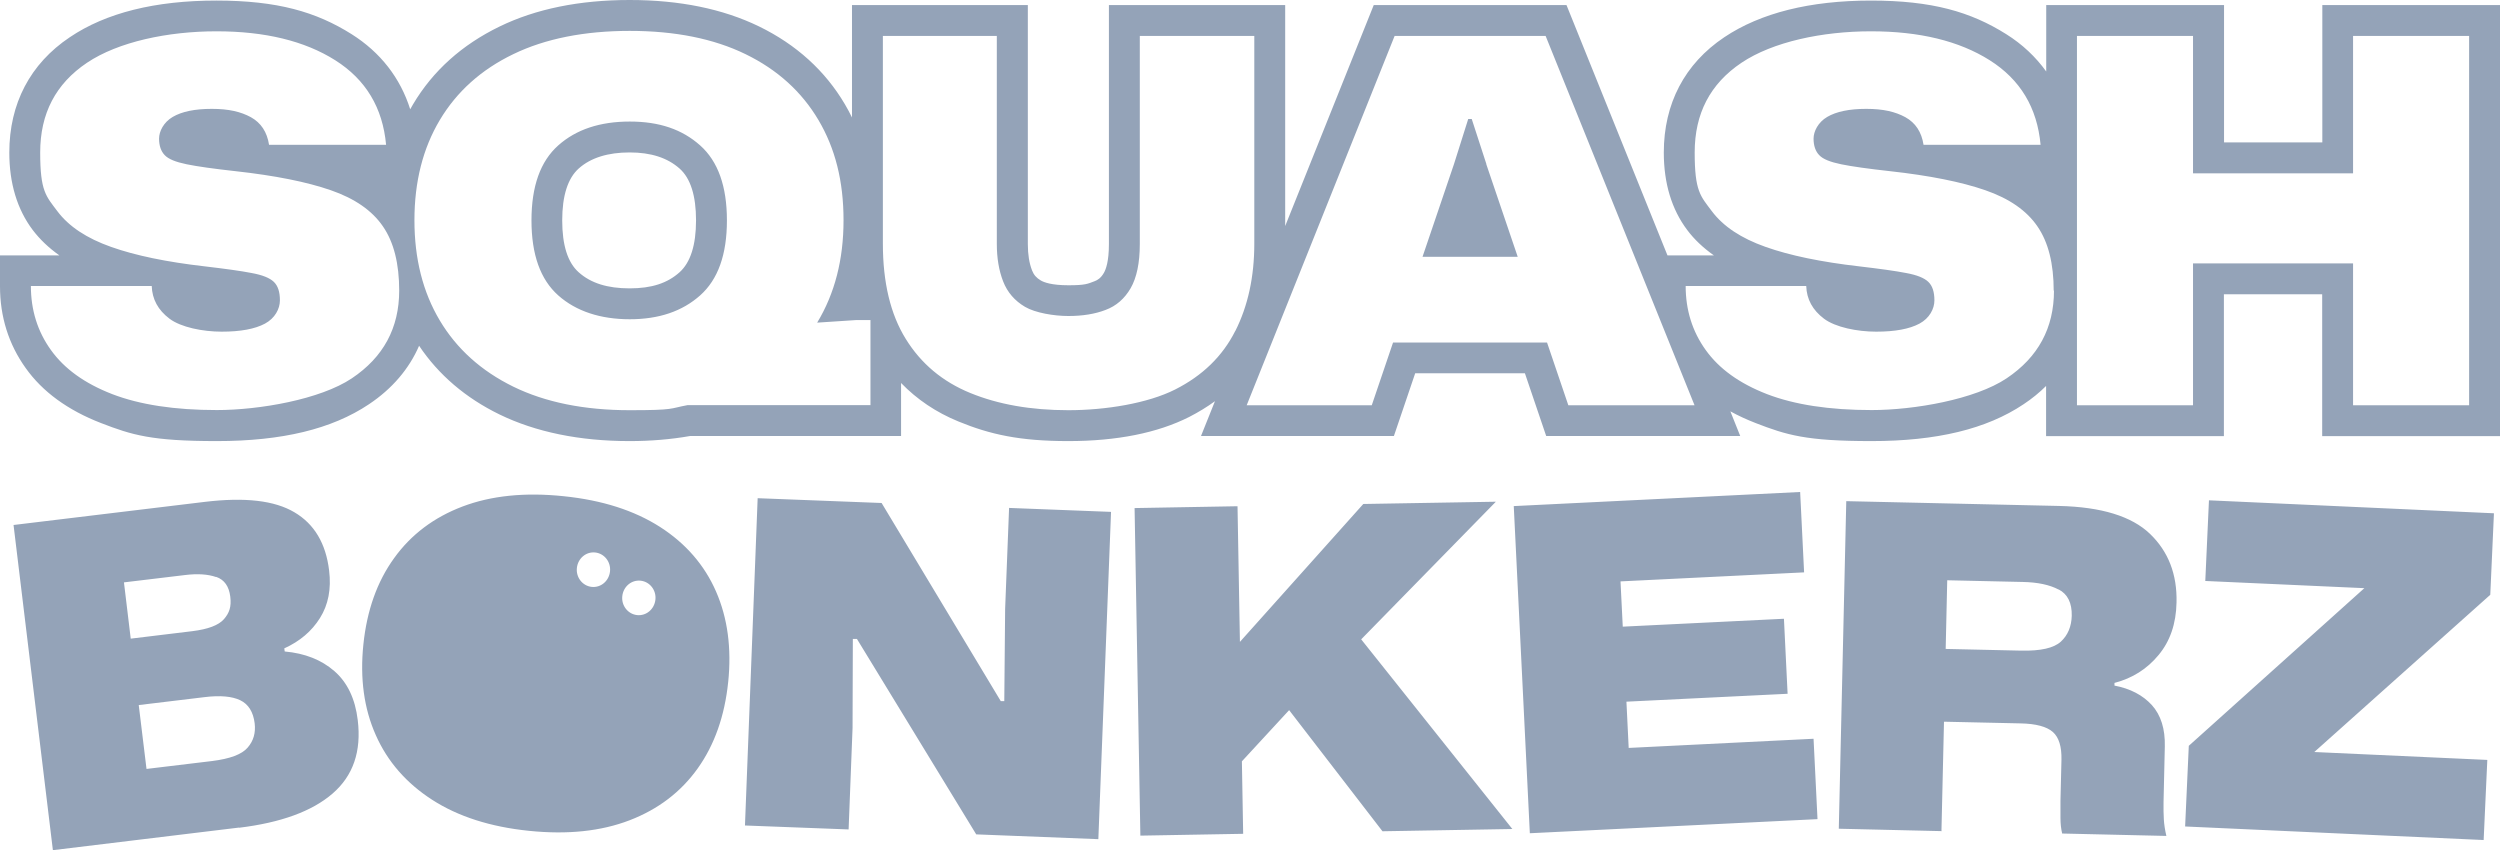 <?xml version="1.0" encoding="UTF-8"?>
<svg id="Layer_1" xmlns="http://www.w3.org/2000/svg" version="1.1" viewBox="0 0 1772.9 603">
  <!-- Generator: Adobe Illustrator 30.0.0, SVG Export Plug-In . SVG Version: 2.1.1 Build 123)  -->
  <defs>
    <style>
      .st0 {
        fill: #94a3b8;
      }
    </style>
  </defs>
  <path class="st0" d="M1054,116.4l22.3,65.7h-67.5l22.3-65.7,10.1-32h2.5l10.4,32h-.1ZM496.5,103.1c12.7,11.3,19,29,19,53.2s-6.3,41.9-19,53.2c-12.7,11.3-29.3,16.9-49.9,16.9s-38-5.6-50.7-16.9c-12.7-11.3-19-29-19-53.2s6.3-41.9,19-53.2c12.7-11.3,29.6-16.9,50.7-16.9s37.2,5.6,49.9,16.9ZM493.6,156.3c0-17.5-3.9-29.9-11.7-36.8-8.6-7.6-20.2-11.4-35.4-11.4s-27.5,3.7-36.1,11.4c-7.7,6.9-11.7,19.2-11.7,36.8s3.9,29.9,11.7,36.8c8.6,7.7,20.4,11.4,36.1,11.4s26.8-3.7,35.4-11.4c7.7-6.9,11.7-19.2,11.7-36.8ZM1772.9,3.6v305.7h-126.1v-100.6h-69.7v100.6h-126.1v-35.6c-4.7,4.7-10.1,9.1-16,13-26.3,17.6-61.6,26.1-107.9,26.1s-60.1-4.3-82.1-12.8c-6.4-2.5-12.3-5.2-17.9-8.3l7,17.5h-137.6l-15.1-44.5h-77.8l-15.1,44.5h-136.8l9.9-24.7c-5.6,4.1-11.7,7.8-18.3,11.2-22.4,11.3-51.2,17.1-85.7,17.1s-55.5-4.7-77.9-13.9c-15.9-6.5-29.5-15.7-40.7-27.3v37.6h-149.6c-13.6,2.4-28,3.6-42.9,3.6-35.5,0-66.6-6.4-92.3-18.9-24-11.7-43.2-28.1-57-48.7-7.1,16.4-19.1,30.5-35.6,41.5-26.3,17.6-61.6,26.1-107.9,26.1s-60.1-4.3-82.1-12.8c-23.5-9.1-41.5-22.2-53.4-39C6.1,244.1,0,224.6,0,203v-21.9h42.1c-7.5-5.3-13.8-11.3-18.9-18-11-14.6-16.6-33.1-16.6-54.9,0-34.7,14.8-63,42.9-81.8C75.1,9.1,110.1.4,153.4.4s70.8,8,95.9,23.8c20.5,12.9,34.6,31.1,41.6,53.3.7-1.2,1.3-2.4,2-3.5,14.1-23.8,34.8-42.3,61.4-55.2C380,6.3,411,0,446.5,0s66.1,6.3,91.7,18.7c26.5,12.9,47,31.5,61,55.3,1.8,3,3.4,6.1,5,9.3V3.6h124.7v169.6c0,7.3,1,13.5,3,18.6,1.2,3.1,3.1,5.3,6.2,7.1,2.2,1.3,7.6,3.4,19.6,3.4s13.6-1,18.6-2.9c1.9-.7,4.4-2.1,6.6-6,1.3-2.3,3.5-7.9,3.5-20.3V3.6h125v156.7L974.2,3.6h136.7l71.6,177.5h32.9c-7.5-5.3-13.9-11.3-18.9-18-11-14.6-16.6-33.1-16.6-54.9,0-34.7,14.8-63,42.9-81.8,25.7-17.2,60.7-26,104-26s70.8,8,95.9,23.8c11.5,7.2,21,16.2,28.4,26.5V3.6h126.1v97.4h69.7V3.6h126.1,0ZM283.1,206.2c0-19.2-3.8-34.4-11.5-45.6-7.7-11.3-20-19.8-37-25.7s-39.5-10.4-67.5-13.5c-15.3-1.7-26.9-3.3-34.7-4.9s-13-3.7-15.6-6.5c-2.6-2.7-4-6.6-4-11.7s3.2-11.6,9.7-15.4c6.5-3.8,15.7-5.7,27.7-5.7s20.5,2,27.7,5.9c7.2,4,11.5,10.5,12.9,19.6h83c-2.4-26.3-14.4-46.3-36.1-60-21.7-13.7-49.8-20.5-84.2-20.5s-69.6,7.4-91.8,22.3c-22.2,14.9-33.2,36-33.2,63.6s4.1,30.9,12.2,41.7c8.1,10.8,20.8,19.2,38.1,25.3,17.2,6.1,39.4,10.7,66.5,13.8,14.4,1.7,25.4,3.2,33.1,4.7,7.7,1.4,12.9,3.5,15.8,6.3,2.9,2.8,4.3,7.1,4.3,13.1s-3.5,12.7-10.6,16.5-17.3,5.7-30.7,5.7-28.9-3.1-37-9.2c-8.1-6.1-12.3-13.8-12.6-23.2H21.9c0,17,4.7,32.2,14.2,45.4,9.5,13.3,23.9,23.7,43.5,31.3,19.5,7.5,44.2,11.3,74.2,11.3s73.3-7.5,95.7-22.5c22.4-15,33.6-35.7,33.6-62.3v.2ZM617.2,227h-10.4l-27.3,1.8c12.5-20.6,18.7-44.8,18.7-72.6s-5.9-51-17.8-71.1c-11.9-20.1-29.1-35.7-51.7-46.7-22.6-11-50-16.5-82.1-16.5s-59.9,5.5-82.6,16.5c-22.8,11-40.1,26.6-52.1,46.7s-18,43.8-18,71.1,6,51,18,71.1,29.3,35.7,52.1,46.9c22.7,11.1,50.3,16.7,82.6,16.7s28-1.2,41-3.6h129.7v-60.4h0ZM876,234.8c9-17.8,13.5-38.5,13.5-62V25.5h-81.2v147.6c0,13.4-2.2,23.8-6.5,31.3-4.3,7.4-10.2,12.6-17.8,15.4-7.5,2.9-16.3,4.3-26.4,4.3s-23.4-2.2-30.7-6.5-12.5-10.3-15.5-18-4.5-16.5-4.5-26.6V25.5h-80.8v147.3c0,27.5,5.4,50.1,16.2,67.5,10.8,17.5,26,30.3,45.8,38.4s42.9,12.2,69.5,12.2,56.4-4.9,75.8-14.7c19.4-9.8,33.6-23.6,42.6-41.5h0ZM1201.7,287.4l-105.6-261.9h-107.1l-104.9,261.9h88.7l15.1-44.5h109.2l15.1,44.5h89.5ZM1456.4,206.2c0-19.2-3.8-34.4-11.5-45.6-7.7-11.3-20-19.8-37-25.7s-39.5-10.4-67.5-13.5c-15.3-1.7-26.9-3.3-34.7-4.9-7.8-1.6-13-3.7-15.6-6.5-2.6-2.7-4-6.6-4-11.7s3.2-11.6,9.7-15.4,15.7-5.7,27.7-5.7,20.5,2,27.7,5.9c7.2,4,11.5,10.5,12.9,19.6h83c-2.4-26.3-14.4-46.3-36.1-60s-49.8-20.5-84.2-20.5-69.6,7.4-91.8,22.3c-22.2,14.9-33.2,36-33.2,63.6s4.1,30.9,12.2,41.7,20.8,19.2,38.1,25.3c17.2,6.1,39.4,10.7,66.5,13.8,14.4,1.7,25.4,3.2,33.1,4.7,7.7,1.4,12.9,3.5,15.8,6.3s4.3,7.1,4.3,13.1-3.5,12.7-10.6,16.5-17.3,5.7-30.7,5.7-28.9-3.1-37-9.2c-8.1-6.1-12.3-13.8-12.6-23.2h-85.5c0,17,4.7,32.2,14.2,45.4,9.5,13.3,23.9,23.7,43.5,31.3,19.5,7.5,44.2,11.3,74.2,11.3s73.3-7.5,95.7-22.5c22.4-15,33.6-35.7,33.6-62.3l-.2.2ZM1751,25.5h-82.3v97.4h-113.5V25.5h-82.3v261.9h82.3v-100.6h113.5v100.6h82.3V25.5ZM169.6,587c29.5-3.6,51.6-11.6,66.2-24.2,14.6-12.6,20.6-29.9,17.9-52.1-1.8-15.2-7.4-26.8-16.6-34.8-9.2-8-20.9-12.6-35.2-13.9l-.3-2.2c11-5,19.4-12.1,25.3-21.5,5.9-9.4,8.1-20.6,6.5-33.7-2.3-19.2-10.5-33-24.6-41.3-14.1-8.4-35.2-10.8-63.5-7.4l-135.7,16.4,27.9,230.6,131.9-16h.2ZM153.3,409.1c5.8,2,9.1,6.7,10,14s-.7,11.6-4.5,16c-3.8,4.3-11.2,7.1-22.4,8.5l-43.7,5.3-4.8-39.9,43.3-5.2c8.9-1.1,16.2-.6,22,1.4h0ZM98.4,500l46.5-5.6c11.2-1.4,19.7-.6,25.5,2.2,5.8,2.8,9.2,8.3,10.2,16.3.8,6.8-.8,12.5-5,17.3-4.1,4.8-12.5,7.9-25.2,9.5l-46.5,5.6-5.5-45.2h0ZM601.8,588.2l2.8-72,.2-63.1h2.9c0,.1,84.6,138.6,84.6,138.6l86.6,3.4,9-232.1-72.3-2.8-2.8,71.6-.6,65.4h-2.5l-84.5-140.5-87.9-3.4-9,232.1,73.6,2.8h0ZM881.6,591.2l-.9-51.3,33.5-36.3,66.2,85.9,92.1-1.6-107.2-134.5,95.5-97.6-94,1.6-87.5,97.8-1.7-96.2-73,1.3,4.1,232.3,73-1.3h-.1ZM1288.9,580.9l-2.8-57-131.1,6.5-1.6-32.8,114.3-5.6-2.6-53.2-114.3,5.6-1.6-32.1,130.2-6.4-2.8-57-203.1,10,11.4,232,204-10ZM1376.8,589.2l1.8-77.4,54.2,1.2c11,.2,18.7,2.3,23,6.1s6.3,10.4,6.1,19.7l-.7,29c0,4.3,0,8.3,0,12.3s.4,7.6,1.2,11l73.9,1.7c-1-4.3-1.6-8.2-1.8-11.8-.2-3.6-.3-7.8-.2-12.4l.9-39.2c.3-12.5-2.8-22.3-9.2-29.4-6.4-7-15.3-11.7-26.5-13.8v-1.9c12.7-3.3,23.1-9.9,31.2-19.7,8.2-9.8,12.5-22.2,12.8-37.3.5-20-5.8-36.2-18.8-48.7s-34.5-19.1-64.4-19.8l-151-3.4-5.3,232.3,73,1.7v-.2ZM1459.9,418c6.4,3.3,9.5,9.6,9.3,18.7-.2,7.6-2.8,13.8-7.7,18.3-5,4.6-14.4,6.7-28.2,6.4l-53.5-1.2,1.1-48.7,53.5,1.2c10.6.2,19.1,2,25.5,5.4h0ZM516.4,483.7c-2.5,24.1-9.7,44.5-21.6,61.2s-28,29-48.3,36.8-44,10.3-71.3,7.5c-27.5-2.8-50.4-10.2-68.7-22-18.3-11.8-31.7-27.1-40-45.9-8.4-18.8-11.3-40.3-8.8-64.3,2.5-24.1,9.7-44.5,21.8-61.2,12-16.7,28.2-28.9,48.5-36.6s44.3-10.2,71.8-7.3c27.3,2.8,50,10.1,68.3,21.8,18.2,11.7,31.5,27,39.7,45.8s11.1,40.2,8.6,64.3h0ZM432.6,405.2c.7-6.7-4-12.7-10.5-13.4-6.5-.7-12.3,4.2-13,11-.7,6.7,4,12.7,10.5,13.4,6.5.7,12.3-4.2,13-11ZM464.8,425.2c.7-6.7-4-12.7-10.5-13.4-6.5-.7-12.3,4.2-13,11-.7,6.7,4,12.7,10.5,13.4,6.5.7,12.3-4.2,13-11ZM1761.3,595.8l2.6-56.9-122.7-5.6,124.8-111.5,2.6-57.8-202.1-9.2-2.6,57.2,112.8,5.1-124.5,111.8-2.6,57.2,211.6,9.6h0Z"/>
</svg>